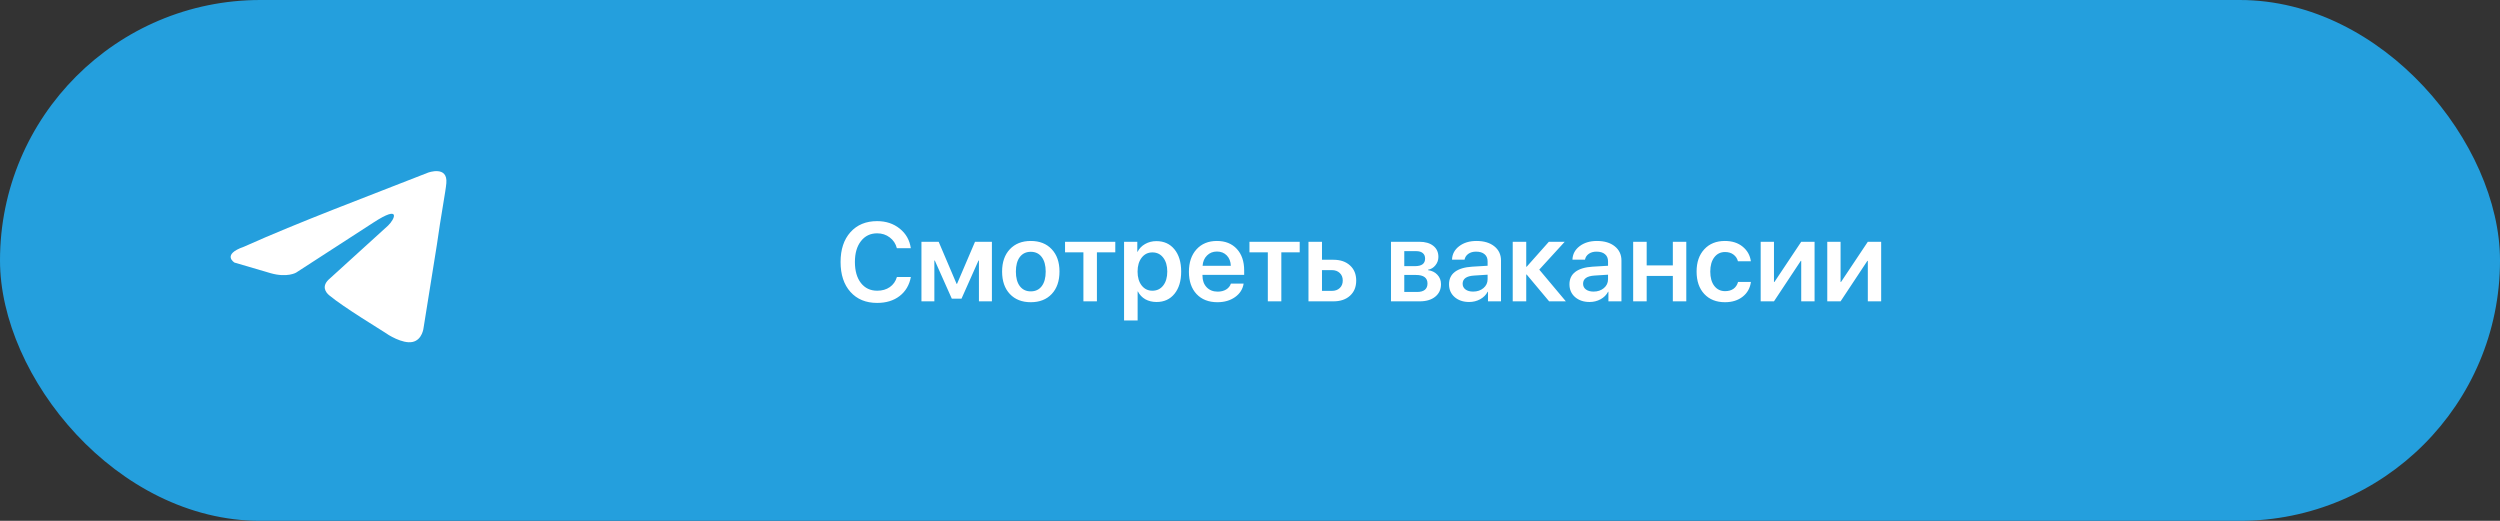 <?xml version="1.0" encoding="UTF-8"?> <svg xmlns="http://www.w3.org/2000/svg" width="336" height="70" viewBox="0 0 336 70" fill="none"><rect x="0" y="0" width="336" height="70" fill="#333333" stroke="none"/> <rect width="336" height="70" rx="35" fill="#249FDD"></rect> <path d="M57.528 23.203C57.528 23.203 60.21 22.207 59.987 24.625C59.912 25.621 59.242 29.105 58.72 32.874L56.931 44.039C56.931 44.039 56.782 45.675 55.441 45.959C54.1 46.243 52.088 44.964 51.715 44.679C51.417 44.466 46.126 41.266 44.263 39.701C43.741 39.275 43.145 38.421 44.338 37.425L52.162 30.314C53.056 29.461 53.951 27.47 50.225 29.888L39.792 36.643C39.792 36.643 38.6 37.354 36.364 36.714L31.52 35.292C31.52 35.292 29.732 34.225 32.787 33.159C40.239 29.817 49.405 26.403 57.528 23.203Z" fill="white"></path> <path d="M117.888 40.712C116.379 40.712 115.183 40.219 114.299 39.233C113.415 38.247 112.973 36.906 112.973 35.212C112.973 33.527 113.415 32.192 114.299 31.206C115.188 30.214 116.384 29.719 117.888 29.719C119.079 29.719 120.092 30.056 120.927 30.73C121.762 31.398 122.258 32.275 122.414 33.359H120.539C120.383 32.753 120.063 32.27 119.58 31.909C119.101 31.543 118.537 31.359 117.888 31.359C116.979 31.359 116.254 31.709 115.712 32.407C115.17 33.1 114.899 34.035 114.899 35.212C114.899 36.398 115.168 37.338 115.705 38.032C116.247 38.725 116.977 39.072 117.895 39.072C118.559 39.072 119.123 38.911 119.587 38.588C120.056 38.261 120.375 37.807 120.546 37.226H122.421C122.216 38.315 121.711 39.169 120.905 39.79C120.104 40.405 119.099 40.712 117.888 40.712ZM125.578 40.5H123.842V32.495H126.157L128.566 38.149H128.625L131.042 32.495H133.312V40.5H131.569V35.014H131.511L129.226 40.141H127.922L125.637 35.014H125.578V40.5ZM138.535 40.617C137.353 40.617 136.416 40.248 135.722 39.511C135.029 38.774 134.682 37.768 134.682 36.494C134.682 35.234 135.029 34.235 135.722 33.498C136.42 32.756 137.358 32.385 138.535 32.385C139.716 32.385 140.654 32.753 141.347 33.491C142.045 34.228 142.395 35.229 142.395 36.494C142.395 37.768 142.048 38.774 141.354 39.511C140.661 40.248 139.721 40.617 138.535 40.617ZM138.535 39.16C139.165 39.16 139.655 38.928 140.007 38.464C140.363 37.995 140.542 37.341 140.542 36.501C140.542 35.666 140.363 35.014 140.007 34.545C139.655 34.077 139.165 33.842 138.535 33.842C137.91 33.842 137.419 34.077 137.062 34.545C136.711 35.014 136.535 35.666 136.535 36.501C136.535 37.336 136.711 37.988 137.062 38.456C137.419 38.925 137.91 39.16 138.535 39.16ZM149.895 32.495V33.916H147.426V40.5H145.61V33.916H143.142V32.495H149.895ZM155.417 32.407C156.438 32.407 157.248 32.775 157.849 33.513C158.449 34.25 158.75 35.246 158.75 36.501C158.75 37.751 158.452 38.745 157.856 39.482C157.26 40.219 156.457 40.588 155.446 40.588C154.875 40.588 154.37 40.466 153.93 40.222C153.496 39.973 153.164 39.623 152.934 39.174H152.897V43.071H151.074V32.495H152.854V33.842H152.89C153.11 33.403 153.447 33.054 153.901 32.795C154.355 32.536 154.86 32.407 155.417 32.407ZM154.882 39.072C155.488 39.072 155.971 38.84 156.333 38.376C156.699 37.907 156.882 37.282 156.882 36.501C156.882 35.72 156.699 35.095 156.333 34.626C155.971 34.157 155.488 33.923 154.882 33.923C154.287 33.923 153.806 34.16 153.439 34.633C153.073 35.107 152.89 35.73 152.89 36.501C152.89 37.273 153.073 37.895 153.439 38.369C153.806 38.837 154.287 39.072 154.882 39.072ZM163.554 33.806C163.022 33.806 162.578 33.984 162.221 34.34C161.865 34.692 161.667 35.153 161.628 35.725H165.422C165.402 35.148 165.222 34.685 164.88 34.333C164.538 33.981 164.096 33.806 163.554 33.806ZM165.429 38.12H167.143C167.026 38.862 166.643 39.465 165.993 39.929C165.344 40.388 164.553 40.617 163.62 40.617C162.438 40.617 161.503 40.251 160.815 39.519C160.131 38.786 159.79 37.79 159.79 36.53C159.79 35.27 160.129 34.265 160.808 33.513C161.491 32.761 162.407 32.385 163.554 32.385C164.677 32.385 165.568 32.741 166.228 33.454C166.887 34.167 167.216 35.129 167.216 36.34V36.94H161.613V37.05C161.613 37.695 161.801 38.215 162.177 38.61C162.553 39.001 163.046 39.196 163.657 39.196C164.096 39.196 164.475 39.101 164.792 38.911C165.109 38.715 165.322 38.452 165.429 38.12ZM174.68 32.495V33.916H172.211V40.5H170.395V33.916H167.927V32.495H174.68ZM178.994 36.303H177.675V39.094H178.994C179.443 39.094 179.799 38.967 180.063 38.713C180.332 38.459 180.466 38.122 180.466 37.702C180.466 37.282 180.332 36.945 180.063 36.691C179.794 36.433 179.438 36.303 178.994 36.303ZM175.859 40.5V32.495H177.675V34.912H179.213C180.146 34.912 180.888 35.166 181.44 35.673C181.997 36.176 182.275 36.855 182.275 37.709C182.275 38.564 181.997 39.243 181.44 39.746C180.888 40.248 180.146 40.5 179.213 40.5H175.859ZM190.339 33.754H188.735V35.769H190.192C191.086 35.769 191.533 35.429 191.533 34.751C191.533 34.433 191.43 34.189 191.225 34.018C191.02 33.842 190.725 33.754 190.339 33.754ZM190.302 36.955H188.735V39.24H190.463C190.913 39.24 191.257 39.145 191.496 38.955C191.735 38.759 191.855 38.476 191.855 38.105C191.855 37.338 191.337 36.955 190.302 36.955ZM186.948 40.5V32.495H190.756C191.552 32.495 192.177 32.675 192.631 33.037C193.09 33.398 193.32 33.896 193.32 34.531C193.32 34.951 193.186 35.327 192.917 35.659C192.653 35.986 192.324 36.184 191.928 36.252V36.31C192.451 36.379 192.871 36.586 193.188 36.933C193.51 37.275 193.671 37.695 193.671 38.193C193.671 38.896 193.413 39.458 192.895 39.877C192.382 40.292 191.687 40.5 190.808 40.5H186.948ZM197.985 39.189C198.542 39.189 199.006 39.033 199.377 38.72C199.748 38.408 199.934 38.01 199.934 37.526V36.919L198.103 37.036C197.087 37.104 196.579 37.47 196.579 38.134C196.579 38.456 196.706 38.713 196.96 38.903C197.219 39.094 197.561 39.189 197.985 39.189ZM197.451 40.588C196.66 40.588 196.01 40.368 195.502 39.929C195 39.489 194.748 38.916 194.748 38.208C194.748 37.495 195.012 36.938 195.539 36.538C196.071 36.137 196.843 35.905 197.854 35.842L199.934 35.717V35.131C199.934 34.711 199.797 34.389 199.523 34.165C199.255 33.935 198.874 33.82 198.381 33.82C197.971 33.82 197.626 33.918 197.348 34.113C197.07 34.309 196.899 34.57 196.835 34.897H195.151C195.175 34.165 195.493 33.564 196.103 33.095C196.718 32.622 197.497 32.385 198.439 32.385C199.44 32.385 200.239 32.624 200.834 33.102C201.435 33.581 201.735 34.218 201.735 35.014V40.5H199.985V39.211H199.941C199.721 39.636 199.384 39.973 198.93 40.222C198.481 40.466 197.988 40.588 197.451 40.588ZM206.877 36.237L210.451 40.5H208.203L205.185 36.897H205.126V40.5H203.31V32.495H205.126V35.849H205.185L208.166 32.495H210.297L206.877 36.237ZM214.172 39.189C214.729 39.189 215.192 39.033 215.563 38.72C215.935 38.408 216.12 38.01 216.12 37.526V36.919L214.289 37.036C213.273 37.104 212.766 37.47 212.766 38.134C212.766 38.456 212.893 38.713 213.146 38.903C213.405 39.094 213.747 39.189 214.172 39.189ZM213.637 40.588C212.846 40.588 212.197 40.368 211.689 39.929C211.186 39.489 210.935 38.916 210.935 38.208C210.935 37.495 211.198 36.938 211.726 36.538C212.258 36.137 213.029 35.905 214.04 35.842L216.12 35.717V35.131C216.12 34.711 215.983 34.389 215.71 34.165C215.441 33.935 215.061 33.82 214.567 33.82C214.157 33.82 213.813 33.918 213.535 34.113C213.256 34.309 213.085 34.57 213.022 34.897H211.337C211.362 34.165 211.679 33.564 212.29 33.095C212.905 32.622 213.684 32.385 214.626 32.385C215.627 32.385 216.425 32.624 217.021 33.102C217.622 33.581 217.922 34.218 217.922 35.014V40.5H216.171V39.211H216.127C215.908 39.636 215.571 39.973 215.117 40.222C214.667 40.466 214.174 40.588 213.637 40.588ZM224.829 40.5V37.087H221.313V40.5H219.497V32.495H221.313V35.666H224.829V32.495H226.638V40.5H224.829ZM235.317 35.117H233.581C233.483 34.741 233.283 34.44 232.98 34.216C232.683 33.986 232.304 33.872 231.845 33.872C231.245 33.872 230.764 34.108 230.402 34.582C230.041 35.056 229.86 35.693 229.86 36.494C229.86 37.314 230.041 37.959 230.402 38.427C230.764 38.896 231.247 39.13 231.853 39.13C232.307 39.13 232.683 39.025 232.98 38.815C233.278 38.601 233.483 38.293 233.596 37.893H235.324C235.212 38.723 234.841 39.384 234.211 39.877C233.586 40.371 232.795 40.617 231.838 40.617C230.671 40.617 229.743 40.248 229.055 39.511C228.366 38.774 228.022 37.768 228.022 36.494C228.022 35.244 228.366 34.248 229.055 33.505C229.743 32.758 230.666 32.385 231.823 32.385C232.795 32.385 233.593 32.641 234.218 33.154C234.843 33.666 235.209 34.321 235.317 35.117ZM238.422 40.5H236.635V32.495H238.422V37.9H238.481L242.084 32.495H243.879V40.5H242.084V35.058H242.026L238.422 40.5ZM247.373 40.5H245.585V32.495H247.373V37.9H247.431L251.035 32.495H252.829V40.5H251.035V35.058H250.976L247.373 40.5Z" fill="white"></path> </svg> 